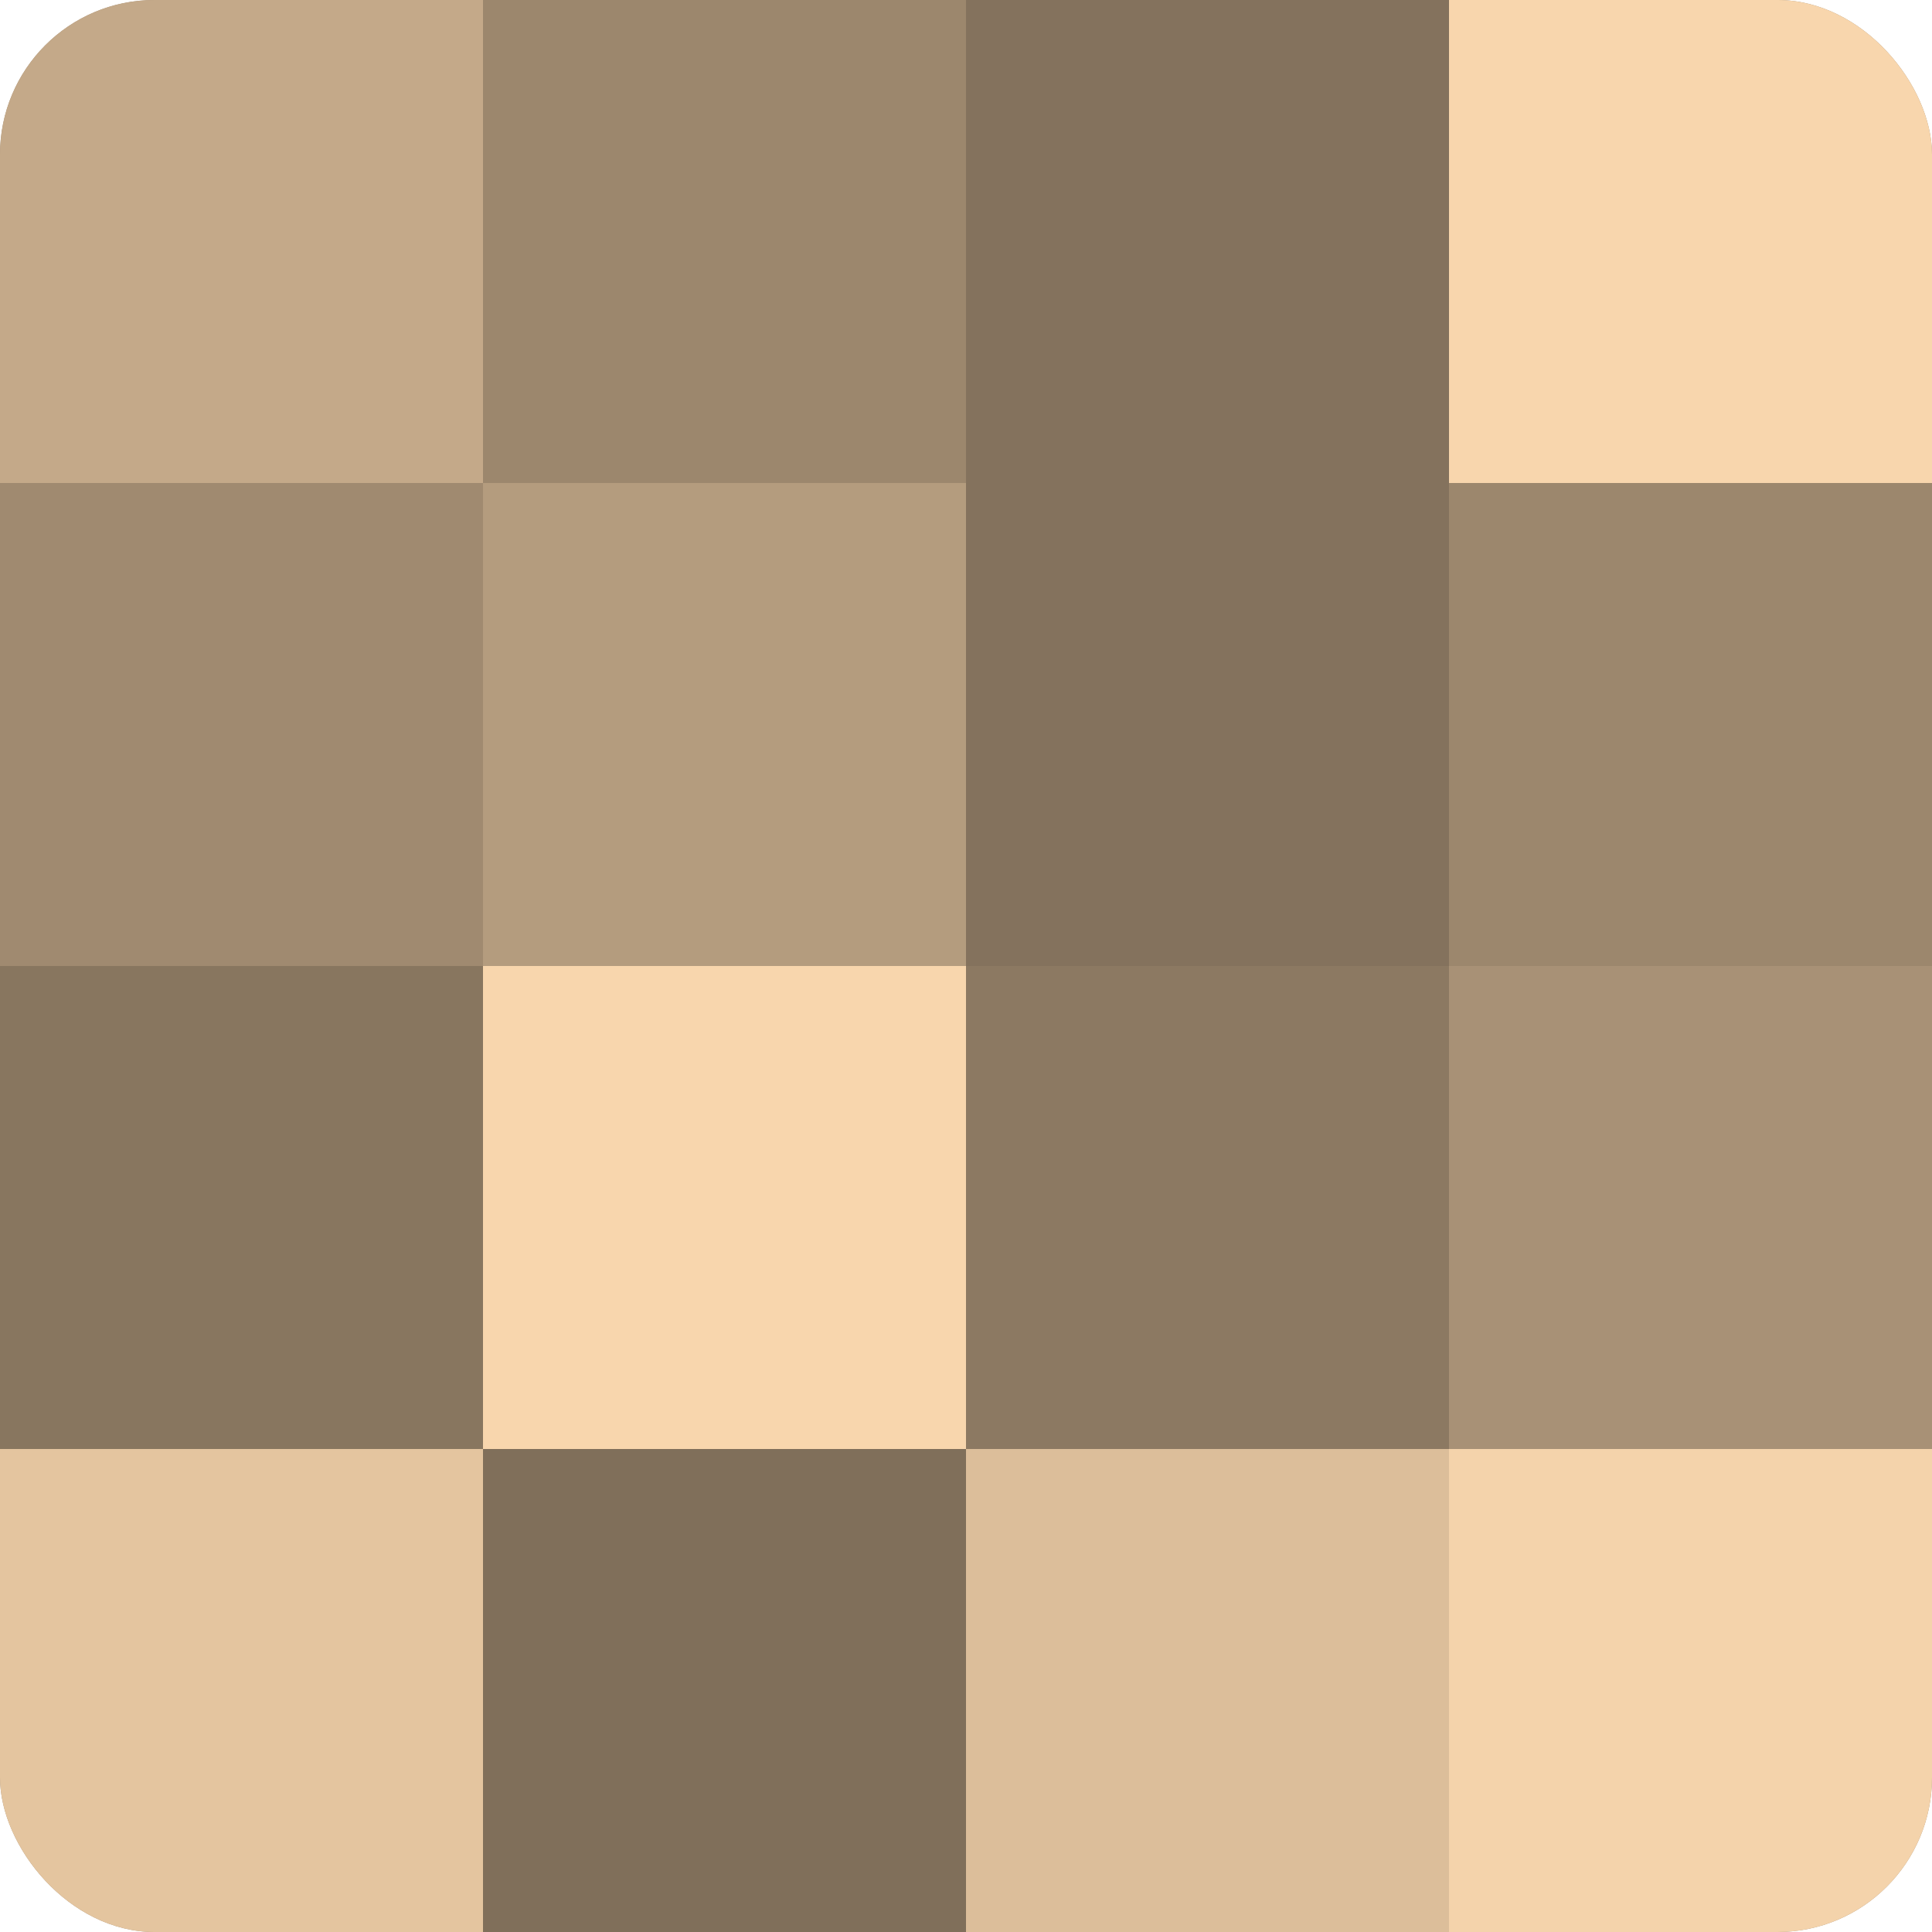 <?xml version="1.0" encoding="UTF-8"?>
<svg xmlns="http://www.w3.org/2000/svg" width="60" height="60" viewBox="0 0 100 100" preserveAspectRatio="xMidYMid meet"><defs><clipPath id="c" width="100" height="100"><rect width="100" height="100" rx="8" ry="8"/></clipPath></defs><g clip-path="url(#c)"><rect width="100" height="100" fill="#a08a70"/><rect width="25" height="25" fill="#c4a989"/><rect y="25" width="25" height="25" fill="#a08a70"/><rect y="50" width="25" height="25" fill="#88765f"/><rect y="75" width="25" height="25" fill="#e4c59f"/><rect x="25" width="25" height="25" fill="#9c876d"/><rect x="25" y="25" width="25" height="25" fill="#b49c7e"/><rect x="25" y="50" width="25" height="25" fill="#f8d6ad"/><rect x="25" y="75" width="25" height="25" fill="#806f5a"/><rect x="50" width="25" height="25" fill="#84725d"/><rect x="50" y="25" width="25" height="25" fill="#84725d"/><rect x="50" y="50" width="25" height="25" fill="#8c7962"/><rect x="50" y="75" width="25" height="25" fill="#dcbe9a"/><rect x="75" width="25" height="25" fill="#f8d6ad"/><rect x="75" y="25" width="25" height="25" fill="#9c876d"/><rect x="75" y="50" width="25" height="25" fill="#a89176"/><rect x="75" y="75" width="25" height="25" fill="#f4d3ab"/></g></svg>
